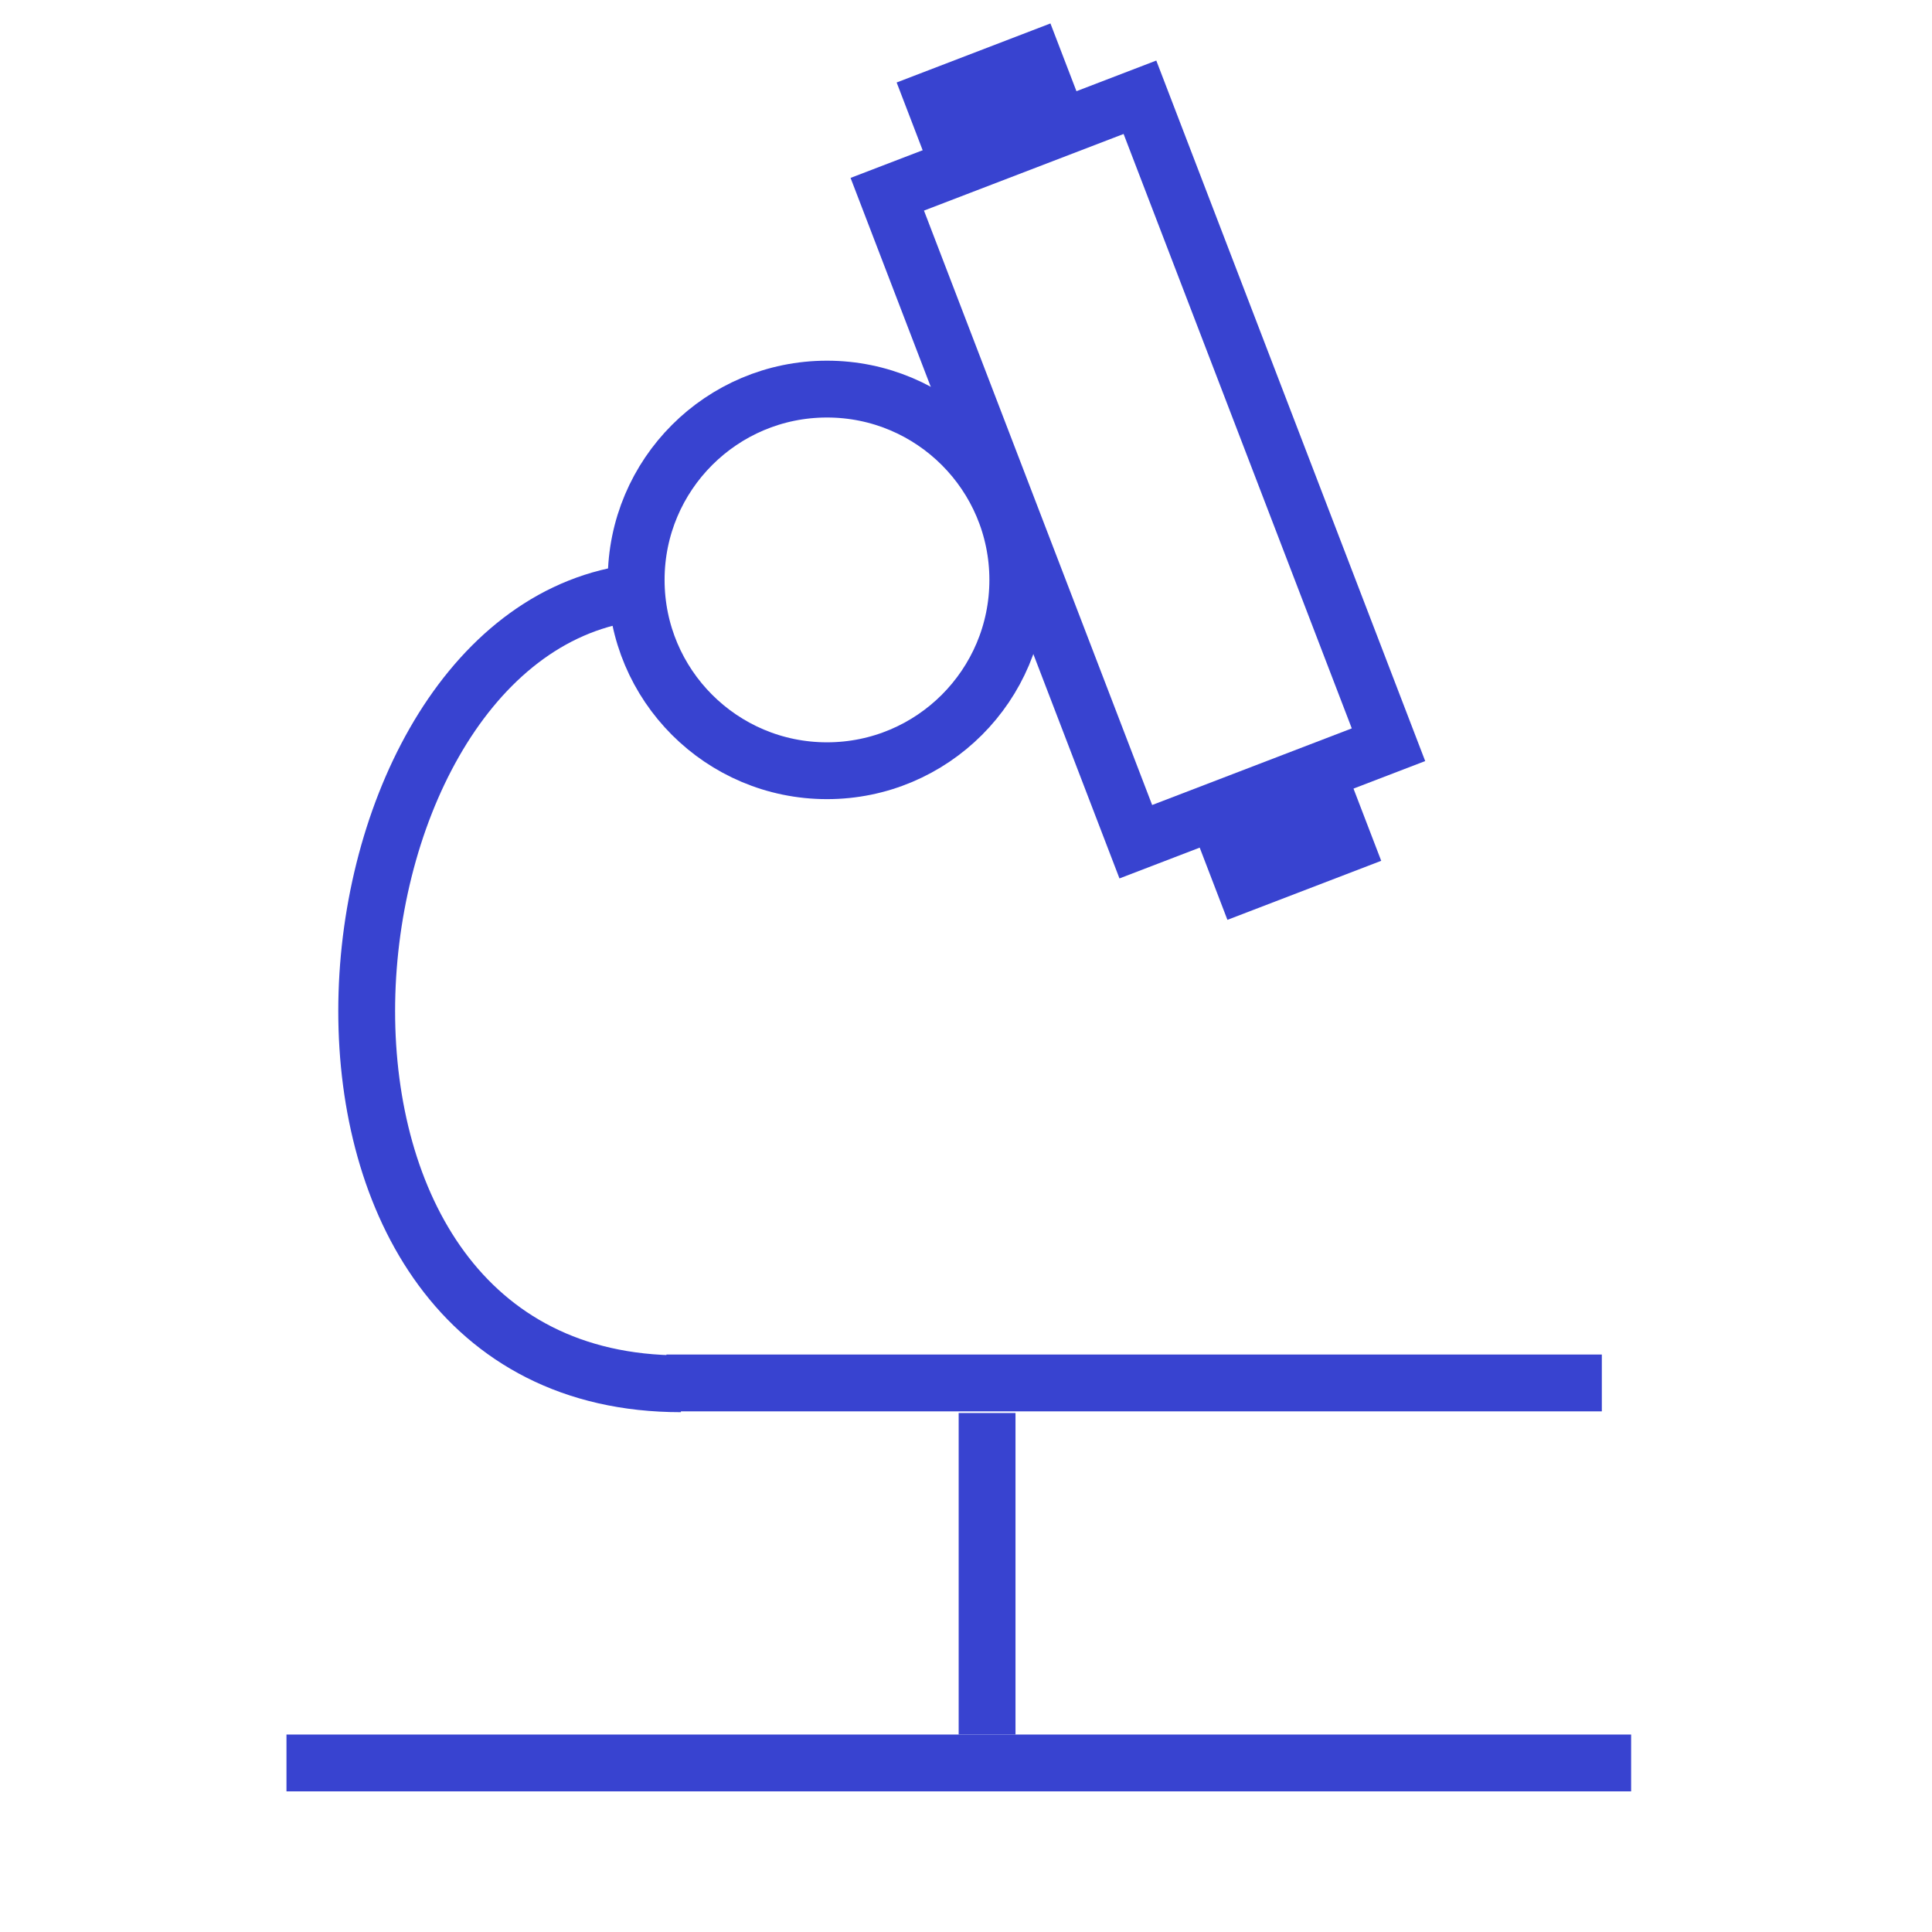 <?xml version="1.0" encoding="UTF-8"?>
<svg xmlns="http://www.w3.org/2000/svg" width="68" height="68" viewBox="0 0 68 68" fill="none">
  <circle cx="29.107" cy="20.411" r="6.716" stroke="#3843D0" stroke-width="2"></circle>
  <rect x="31.229" y="6.837" width="9.526" height="24.41" transform="rotate(-21 31.229 6.837)" stroke="#3843D0" stroke-width="2"></rect>
  <rect x="31.559" y="2.903" width="5.798" height="3.427" transform="rotate(-21 31.559 2.903)" fill="#3843D0"></rect>
  <rect x="41.973" y="29.176" width="5.798" height="3.427" transform="rotate(-21 41.973 29.176)" fill="#3843D0"></rect>
  <line x1="56.379" y1="48.675" x2="23.456" y2="48.675" stroke="#3843D0" stroke-width="2"></line>
  <line x1="57.41" y1="62.05" x2="10.083" y2="62.05" stroke="#3843D0" stroke-width="2"></line>
  <line x1="34.742" y1="49.733" x2="34.742" y2="61.05" stroke="#3843D0" stroke-width="2"></line>
  <path d="M21.909 20.925C10.591 22.983 8.534 48.704 23.966 48.704" stroke="#3843D0" stroke-width="2"></path>
</svg>

